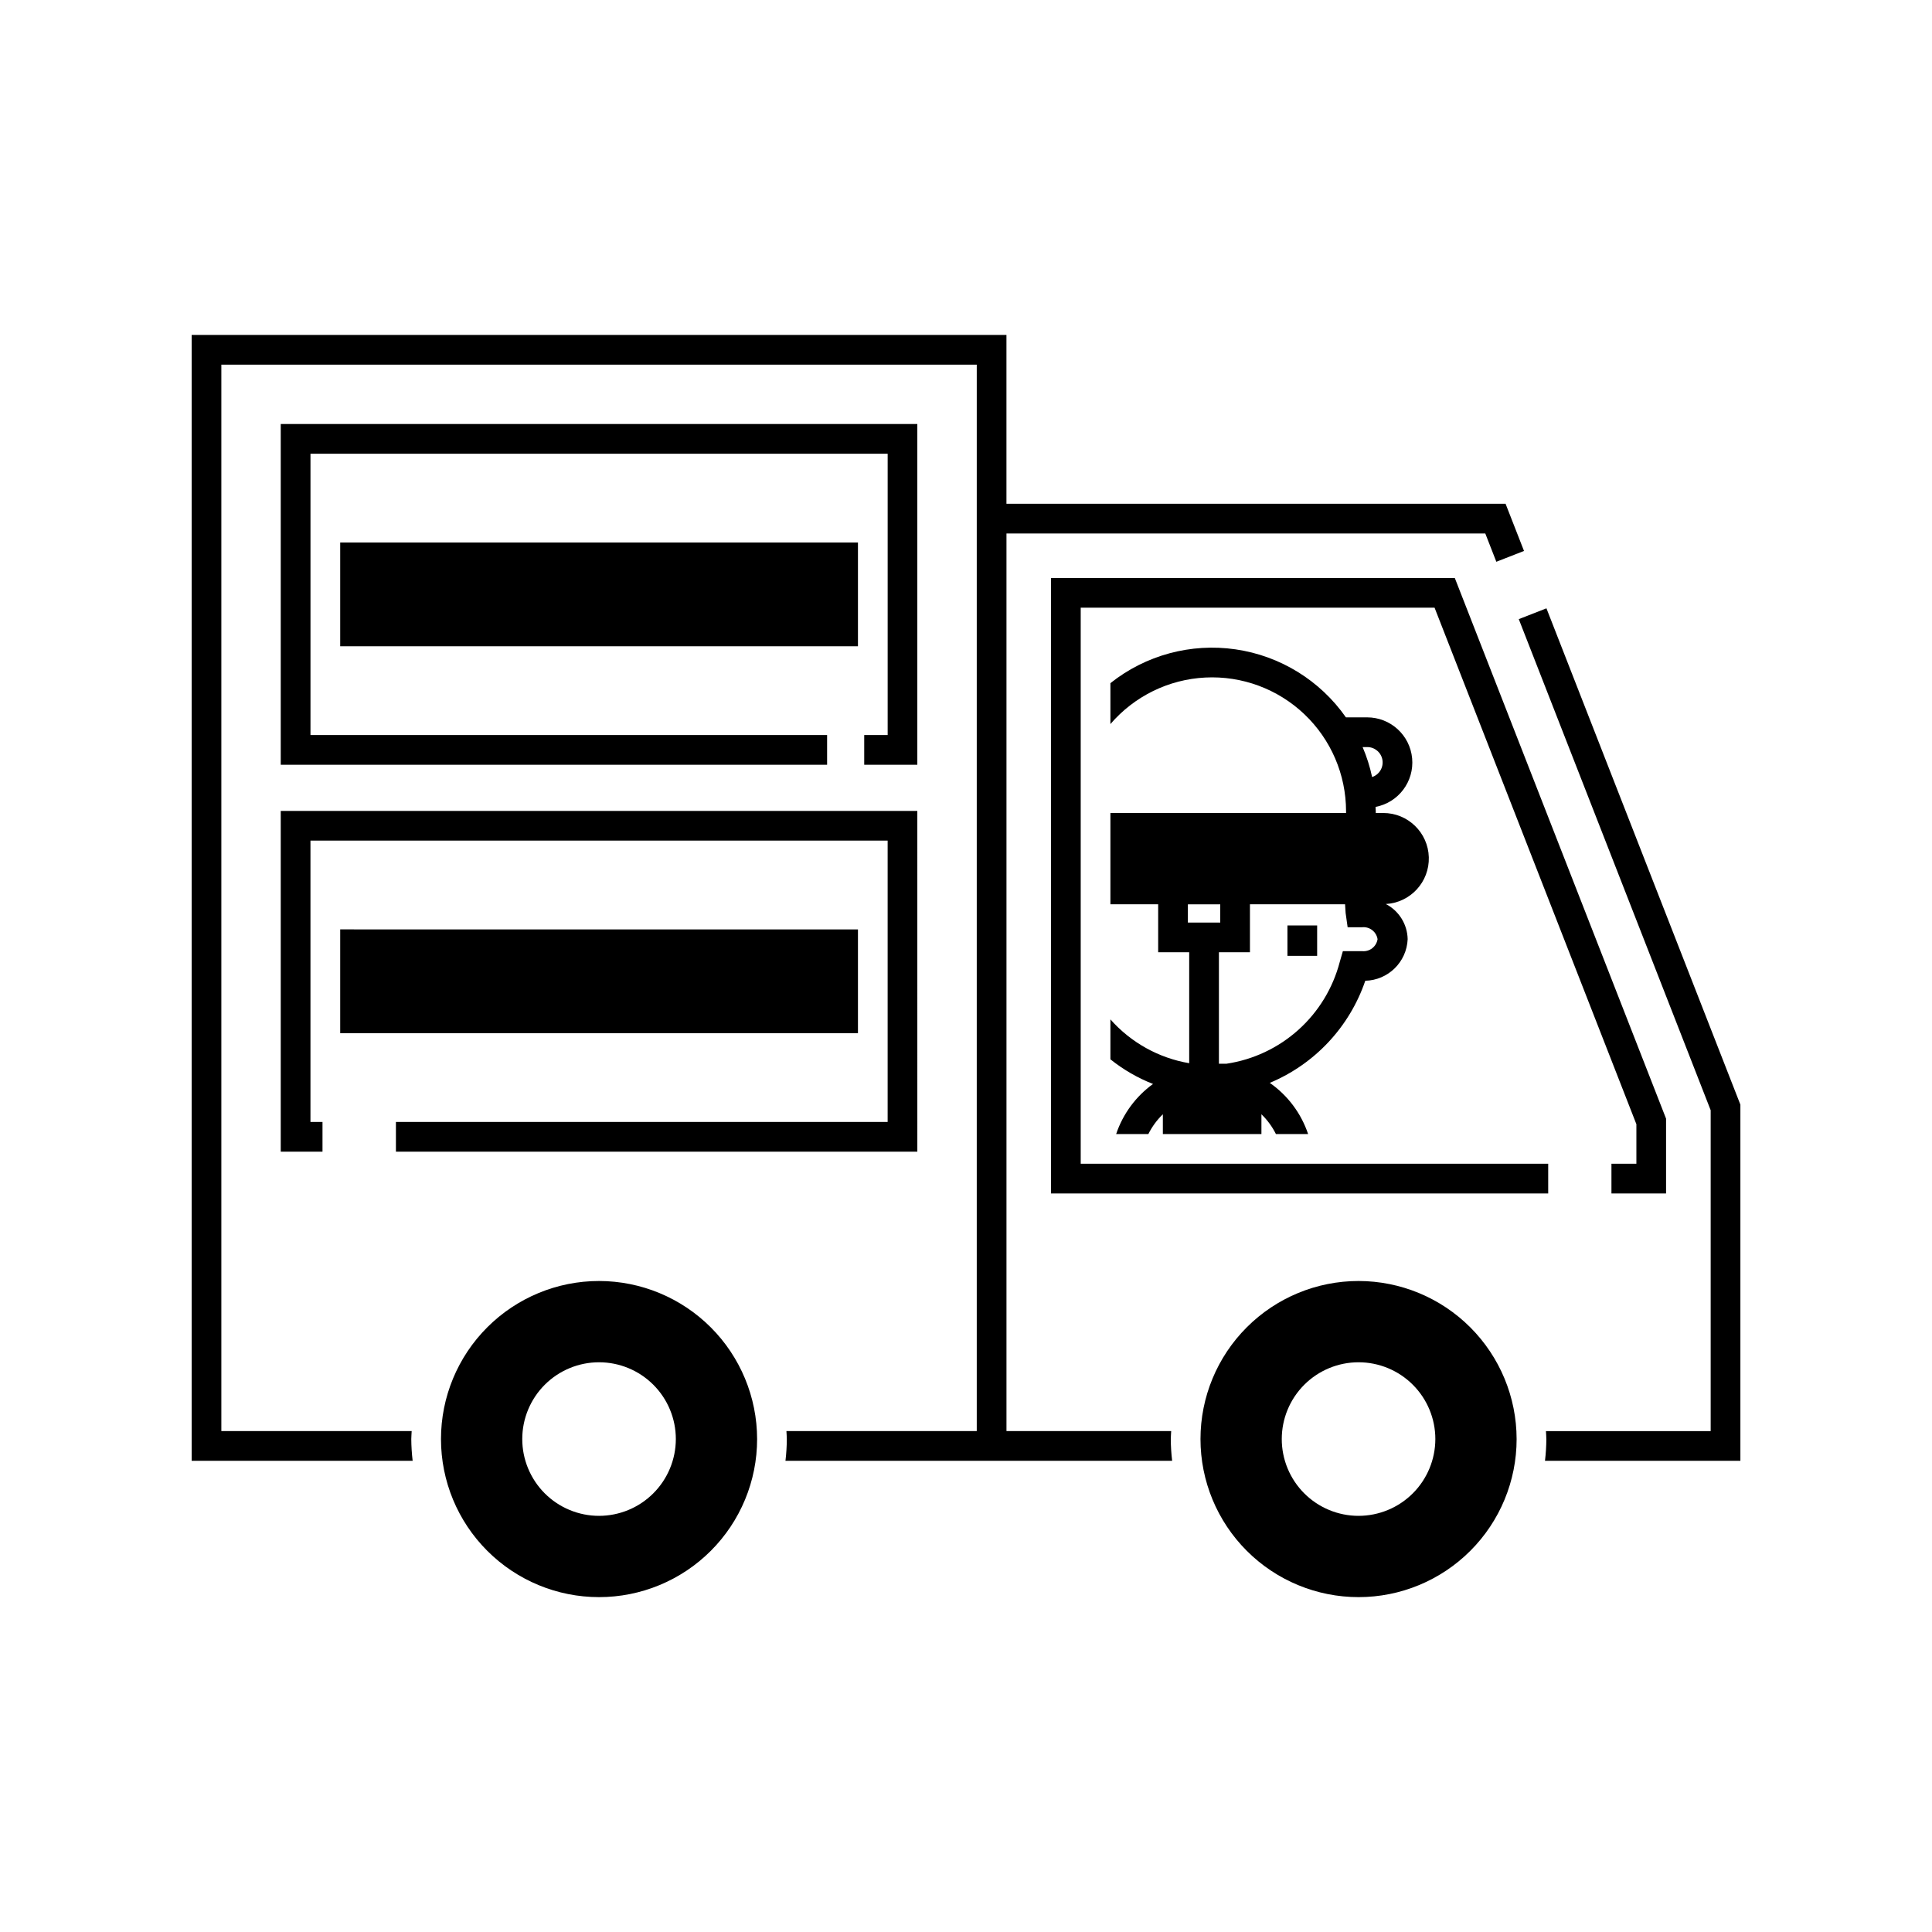 <?xml version="1.0" encoding="UTF-8"?>
<!-- Uploaded to: ICON Repo, www.iconrepo.com, Generator: ICON Repo Mixer Tools -->
<svg fill="#000000" width="800px" height="800px" version="1.1" viewBox="144 144 512 512" xmlns="http://www.w3.org/2000/svg">
 <path d="m577.66 452.4v-10.473l-53.484-136.88h-93.777v147.36h123.89v7.871h-131.77v-163.1h107.02l55.984 143.27v19.828h-14.473v-7.871zm-190.56-93.496h-168.7v90.297h11.066v-7.871h-3.191v-74.555h152.96v74.555h-130.31v7.871h138.18zm-14.074-20.109v7.871h14.074v-90.297h-168.7v90.297h144.79v-7.871h-136.91v-74.551h152.96v74.551zm112.16 58.52h7.871v-8.059h-7.871zm-113.82-82.043v-27.504h-137.21v27.504zm0 75.031-137.21-0.004v27.504l137.21 0.004zm83.016 132.95h-43.656v-237.88h126.89l2.93 7.5 7.332-2.867-4.887-12.508h-132.27v-44.734h-215.93v298.36h58.566c-0.23-1.914-0.352-3.836-0.363-5.766 0-0.711 0.078-1.402 0.105-2.109l-50.438 0.004v-282.62h200.19v282.62h-50.441c0.031 0.703 0.105 1.398 0.105 2.109v-0.004c-0.008 1.93-0.129 3.852-0.359 5.766h102.48-0.004c-0.23-1.914-0.352-3.836-0.359-5.766 0-0.711 0.078-1.402 0.105-2.106zm99.441-218.04-7.332 2.863 50.855 130.15v85.031h-43.656c0.031 0.703 0.105 1.398 0.105 2.109l0.004-0.004c-0.012 1.93-0.133 3.852-0.363 5.766h51.785v-94.387zm-209.18 220.15c0 11.113-4.414 21.766-12.27 29.621-7.856 7.856-18.512 12.27-29.621 12.27s-21.762-4.414-29.617-12.27c-7.859-7.856-12.27-18.508-12.27-29.621 0-11.109 4.414-21.762 12.27-29.617 7.856-7.856 18.508-12.27 29.617-12.27 11.105 0.012 21.754 4.43 29.605 12.281 7.856 7.856 12.273 18.5 12.285 29.605zm-21.539 0c0-5.394-2.144-10.57-5.961-14.387s-8.992-5.961-14.391-5.961c-5.394 0-10.57 2.144-14.387 5.961-3.816 3.816-5.961 8.992-5.961 14.387 0 5.398 2.144 10.574 5.961 14.391 3.816 3.816 8.992 5.961 14.387 5.961 5.394-0.008 10.57-2.152 14.383-5.969 3.816-3.812 5.961-8.984 5.969-14.383zm222.82 0h-0.004c0 11.113-4.41 21.766-12.27 29.621-7.856 7.856-18.508 12.27-29.617 12.27s-21.766-4.414-29.621-12.27c-7.856-7.856-12.27-18.508-12.27-29.621 0-11.109 4.414-21.762 12.27-29.617 7.856-7.856 18.512-12.27 29.621-12.27 11.105 0.012 21.75 4.43 29.605 12.281 7.852 7.856 12.27 18.5 12.281 29.605zm-21.539 0h-0.004c0-5.394-2.144-10.57-5.961-14.387-3.816-3.816-8.992-5.961-14.387-5.961-5.398 0-10.574 2.144-14.391 5.961s-5.961 8.992-5.961 14.387c0 5.398 2.144 10.574 5.961 14.391 3.816 3.816 8.992 5.961 14.391 5.961 5.394-0.008 10.566-2.152 14.383-5.969 3.812-3.812 5.957-8.984 5.965-14.383zm-13.125-141.79c3.492 1.812 5.711 5.391 5.785 9.324-0.262 6.055-5.172 10.867-11.23 11.012-4.172 12.23-13.387 22.082-25.309 27.062 4.754 3.312 8.316 8.07 10.16 13.566h-8.531c-0.973-1.953-2.273-3.727-3.844-5.246v5.246h-26.121v-5.246c-1.574 1.52-2.871 3.293-3.844 5.246h-8.535c1.793-5.336 5.211-9.977 9.773-13.277-4.074-1.594-7.879-3.797-11.293-6.531v-10.582c5.434 6.141 12.801 10.238 20.879 11.613v-29.402h-8.223v-12.715h-12.656v-24.191h62.449v-0.453c-0.004-9.727-3.996-19.027-11.051-25.727-7.051-6.699-16.543-10.215-26.258-9.719-9.715 0.492-18.805 4.949-25.141 12.332v-10.844c9.348-7.434 21.348-10.676 33.168-8.957 11.816 1.715 22.398 8.238 29.246 18.023h5.629-0.004c6.18 0 11.344 4.699 11.922 10.852 0.578 6.152-3.625 11.73-9.695 12.879 0.012 0.391 0.059 0.77 0.059 1.16v0.453h1.965-0.004c6.543-0.016 11.906 5.18 12.094 11.719 0.191 6.539-4.863 12.035-11.391 12.402zm-6.152-41.59c1.094 2.559 1.938 5.219 2.516 7.941 1.902-0.633 3.062-2.555 2.734-4.531-0.324-1.977-2.043-3.426-4.047-3.41zm-37.73 46.504v-4.832h-8.578v4.832zm41.691 4.41c-0.305-1.973-2.098-3.359-4.082-3.168h-3.852l-0.535-3.797c-0.031-0.816-0.086-1.559-0.145-2.293l-25.207 0.004v12.715h-8.223v29.539h2.031v-0.004c7.09-1.066 13.711-4.191 19.043-8.984 5.332-4.793 9.137-11.047 10.949-17.984l0.824-2.859h5.113c1.984 0.191 3.777-1.199 4.082-3.168z"/>
</svg>